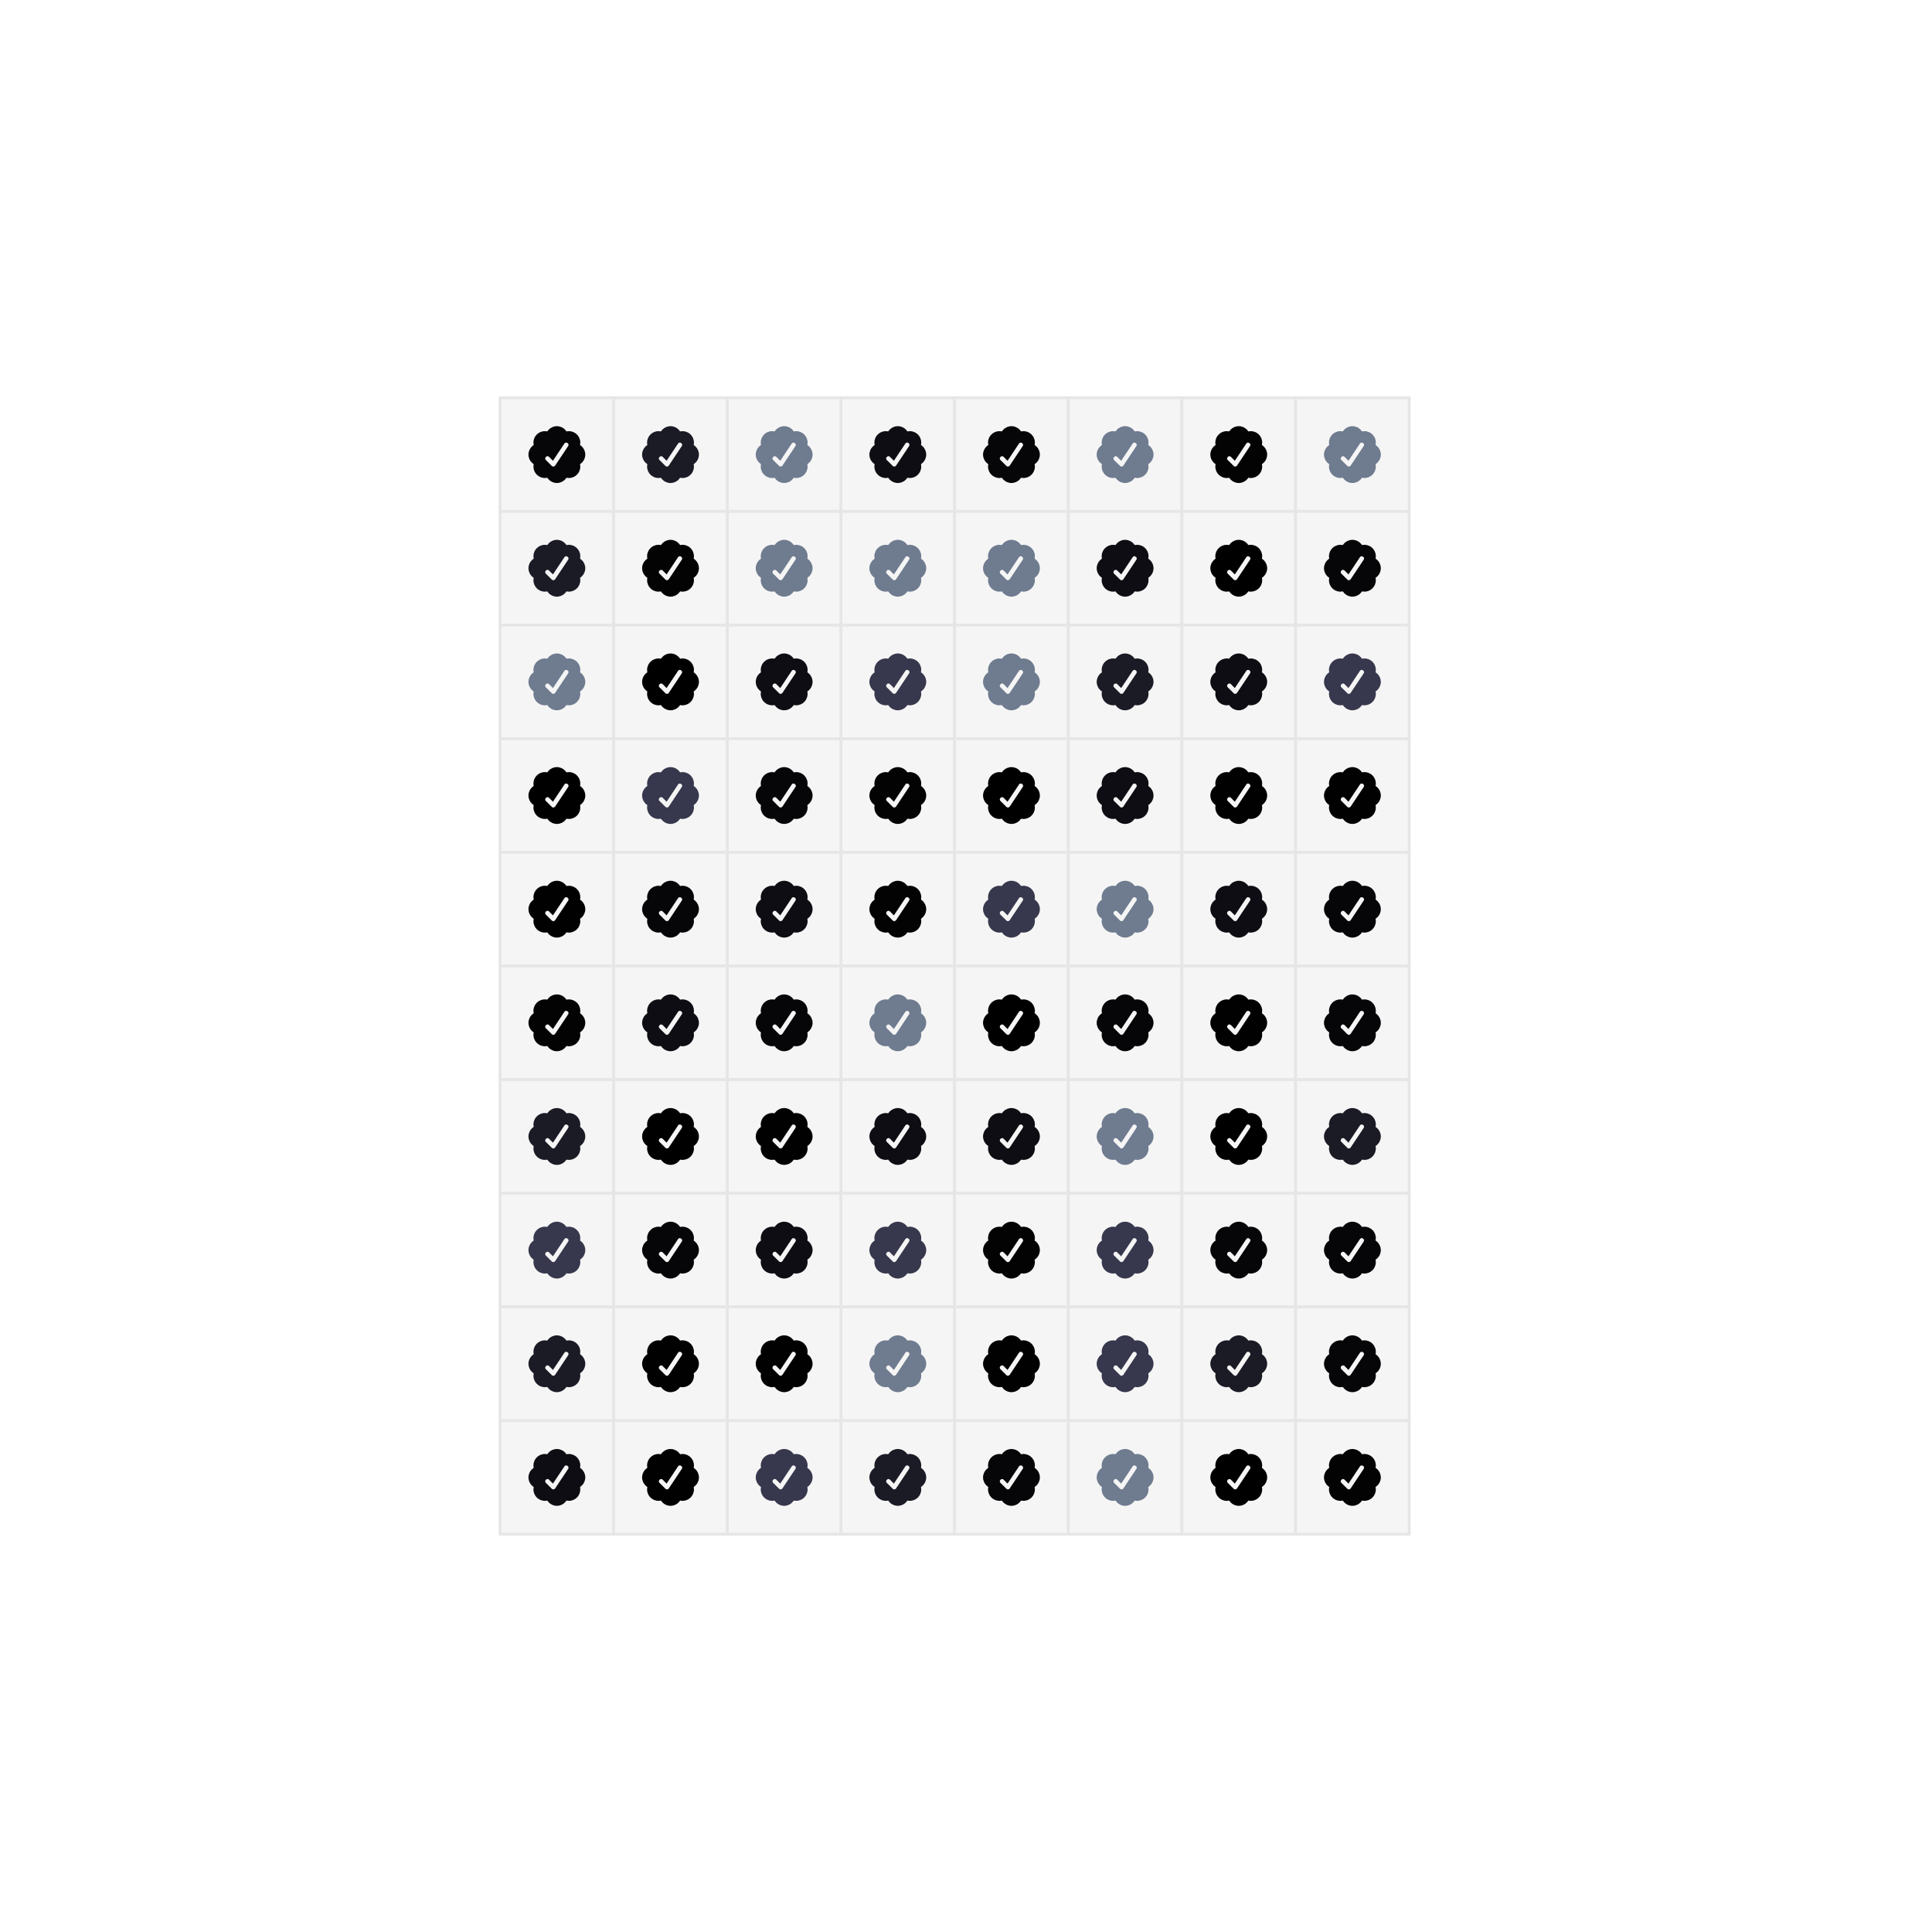 <svg xmlns="http://www.w3.org/2000/svg" width="680" height="680" fill="none" viewBox="0 0 680 680"><path xmlns="http://www.w3.org/2000/svg" fill="#fff" d="M680 0H0v680h680V0Z"/><g transform="translate(196 160)"><path fill="#F5F5F5" stroke="#E6E6E6" d="M-20-20h40v40h-40z"/><circle r="4" fill="#060609"/><circle cx="6" r="4" fill="#060609"/><circle cx="-6" r="4" fill="#060609"/><circle cy="-6" r="4" fill="#060609"/><circle cy="6" r="4" fill="#060609"/><circle cx="4.243" cy="4.243" r="4" fill="#060609"/><circle cx="4.243" cy="-4.243" r="4" fill="#060609"/><circle cx="-4.243" cy="4.243" r="4" fill="#060609"/><circle cx="-4.243" cy="-4.243" r="4" fill="#060609"/><path fill="#F5F5F5" d="m-.6 3.856 4.56-6.844c.566-.846-.75-1.724-1.316-.878L-1.38 2.177-2.75.809c-.718-.722-1.837.396-1.117 1.116l2.17 2.15a.784.784 0 0 0 .879-.001.767.767 0 0 0 .218-.218Z"/></g><g transform="translate(236 160)"><path fill="#F5F5F5" stroke="#E6E6E6" d="M-20-20h40v40h-40z"/><circle r="4" fill="#1B1B26"/><circle cx="6" r="4" fill="#1B1B26"/><circle cx="-6" r="4" fill="#1B1B26"/><circle cy="-6" r="4" fill="#1B1B26"/><circle cy="6" r="4" fill="#1B1B26"/><circle cx="4.243" cy="4.243" r="4" fill="#1B1B26"/><circle cx="4.243" cy="-4.243" r="4" fill="#1B1B26"/><circle cx="-4.243" cy="4.243" r="4" fill="#1B1B26"/><circle cx="-4.243" cy="-4.243" r="4" fill="#1B1B26"/><path fill="#F5F5F5" d="m-.6 3.856 4.56-6.844c.566-.846-.75-1.724-1.316-.878L-1.38 2.177-2.75.809c-.718-.722-1.837.396-1.117 1.116l2.17 2.15a.784.784 0 0 0 .879-.001.767.767 0 0 0 .218-.218Z"/></g><g transform="translate(276 160)"><path fill="#F5F5F5" stroke="#E6E6E6" d="M-20-20h40v40h-40z"/><circle r="4" fill="#6F7B8F"/><circle cx="6" r="4" fill="#6F7B8F"/><circle cx="-6" r="4" fill="#6F7B8F"/><circle cy="-6" r="4" fill="#6F7B8F"/><circle cy="6" r="4" fill="#6F7B8F"/><circle cx="4.243" cy="4.243" r="4" fill="#6F7B8F"/><circle cx="4.243" cy="-4.243" r="4" fill="#6F7B8F"/><circle cx="-4.243" cy="4.243" r="4" fill="#6F7B8F"/><circle cx="-4.243" cy="-4.243" r="4" fill="#6F7B8F"/><path fill="#F5F5F5" d="m-.6 3.856 4.56-6.844c.566-.846-.75-1.724-1.316-.878L-1.38 2.177-2.75.809c-.718-.722-1.837.396-1.117 1.116l2.17 2.15a.784.784 0 0 0 .879-.001.767.767 0 0 0 .218-.218Z"/></g><g transform="translate(316 160)"><path fill="#F5F5F5" stroke="#E6E6E6" d="M-20-20h40v40h-40z"/><circle r="4" fill="#0D0D13"/><circle cx="6" r="4" fill="#0D0D13"/><circle cx="-6" r="4" fill="#0D0D13"/><circle cy="-6" r="4" fill="#0D0D13"/><circle cy="6" r="4" fill="#0D0D13"/><circle cx="4.243" cy="4.243" r="4" fill="#0D0D13"/><circle cx="4.243" cy="-4.243" r="4" fill="#0D0D13"/><circle cx="-4.243" cy="4.243" r="4" fill="#0D0D13"/><circle cx="-4.243" cy="-4.243" r="4" fill="#0D0D13"/><path fill="#F5F5F5" d="m-.6 3.856 4.56-6.844c.566-.846-.75-1.724-1.316-.878L-1.38 2.177-2.75.809c-.718-.722-1.837.396-1.117 1.116l2.17 2.15a.784.784 0 0 0 .879-.001.767.767 0 0 0 .218-.218Z"/></g><g transform="translate(356 160)"><path fill="#F5F5F5" stroke="#E6E6E6" d="M-20-20h40v40h-40z"/><circle r="4" fill="#060609"/><circle cx="6" r="4" fill="#060609"/><circle cx="-6" r="4" fill="#060609"/><circle cy="-6" r="4" fill="#060609"/><circle cy="6" r="4" fill="#060609"/><circle cx="4.243" cy="4.243" r="4" fill="#060609"/><circle cx="4.243" cy="-4.243" r="4" fill="#060609"/><circle cx="-4.243" cy="4.243" r="4" fill="#060609"/><circle cx="-4.243" cy="-4.243" r="4" fill="#060609"/><path fill="#F5F5F5" d="m-.6 3.856 4.56-6.844c.566-.846-.75-1.724-1.316-.878L-1.38 2.177-2.75.809c-.718-.722-1.837.396-1.117 1.116l2.17 2.15a.784.784 0 0 0 .879-.001.767.767 0 0 0 .218-.218Z"/></g><g transform="translate(396 160)"><path fill="#F5F5F5" stroke="#E6E6E6" d="M-20-20h40v40h-40z"/><circle r="4" fill="#6F7B8F"/><circle cx="6" r="4" fill="#6F7B8F"/><circle cx="-6" r="4" fill="#6F7B8F"/><circle cy="-6" r="4" fill="#6F7B8F"/><circle cy="6" r="4" fill="#6F7B8F"/><circle cx="4.243" cy="4.243" r="4" fill="#6F7B8F"/><circle cx="4.243" cy="-4.243" r="4" fill="#6F7B8F"/><circle cx="-4.243" cy="4.243" r="4" fill="#6F7B8F"/><circle cx="-4.243" cy="-4.243" r="4" fill="#6F7B8F"/><path fill="#F5F5F5" d="m-.6 3.856 4.56-6.844c.566-.846-.75-1.724-1.316-.878L-1.38 2.177-2.75.809c-.718-.722-1.837.396-1.117 1.116l2.17 2.15a.784.784 0 0 0 .879-.001.767.767 0 0 0 .218-.218Z"/></g><g transform="translate(436 160)"><path fill="#F5F5F5" stroke="#E6E6E6" d="M-20-20h40v40h-40z"/><circle r="4" fill="#030304"/><circle cx="6" r="4" fill="#030304"/><circle cx="-6" r="4" fill="#030304"/><circle cy="-6" r="4" fill="#030304"/><circle cy="6" r="4" fill="#030304"/><circle cx="4.243" cy="4.243" r="4" fill="#030304"/><circle cx="4.243" cy="-4.243" r="4" fill="#030304"/><circle cx="-4.243" cy="4.243" r="4" fill="#030304"/><circle cx="-4.243" cy="-4.243" r="4" fill="#030304"/><path fill="#F5F5F5" d="m-.6 3.856 4.56-6.844c.566-.846-.75-1.724-1.316-.878L-1.38 2.177-2.75.809c-.718-.722-1.837.396-1.117 1.116l2.17 2.15a.784.784 0 0 0 .879-.001.767.767 0 0 0 .218-.218Z"/></g><g transform="translate(476 160)"><path fill="#F5F5F5" stroke="#E6E6E6" d="M-20-20h40v40h-40z"/><circle r="4" fill="#6F7B8F"/><circle cx="6" r="4" fill="#6F7B8F"/><circle cx="-6" r="4" fill="#6F7B8F"/><circle cy="-6" r="4" fill="#6F7B8F"/><circle cy="6" r="4" fill="#6F7B8F"/><circle cx="4.243" cy="4.243" r="4" fill="#6F7B8F"/><circle cx="4.243" cy="-4.243" r="4" fill="#6F7B8F"/><circle cx="-4.243" cy="4.243" r="4" fill="#6F7B8F"/><circle cx="-4.243" cy="-4.243" r="4" fill="#6F7B8F"/><path fill="#F5F5F5" d="m-.6 3.856 4.56-6.844c.566-.846-.75-1.724-1.316-.878L-1.38 2.177-2.75.809c-.718-.722-1.837.396-1.117 1.116l2.17 2.15a.784.784 0 0 0 .879-.001.767.767 0 0 0 .218-.218Z"/></g><g transform="translate(196 200)"><path fill="#F5F5F5" stroke="#E6E6E6" d="M-20-20h40v40h-40z"/><circle r="4" fill="#1B1B26"/><circle cx="6" r="4" fill="#1B1B26"/><circle cx="-6" r="4" fill="#1B1B26"/><circle cy="-6" r="4" fill="#1B1B26"/><circle cy="6" r="4" fill="#1B1B26"/><circle cx="4.243" cy="4.243" r="4" fill="#1B1B26"/><circle cx="4.243" cy="-4.243" r="4" fill="#1B1B26"/><circle cx="-4.243" cy="4.243" r="4" fill="#1B1B26"/><circle cx="-4.243" cy="-4.243" r="4" fill="#1B1B26"/><path fill="#F5F5F5" d="m-.6 3.856 4.56-6.844c.566-.846-.75-1.724-1.316-.878L-1.38 2.177-2.75.809c-.718-.722-1.837.396-1.117 1.116l2.17 2.15a.784.784 0 0 0 .879-.001.767.767 0 0 0 .218-.218Z"/></g><g transform="translate(236 200)"><path fill="#F5F5F5" stroke="#E6E6E6" d="M-20-20h40v40h-40z"/><circle r="4" fill="#030304"/><circle cx="6" r="4" fill="#030304"/><circle cx="-6" r="4" fill="#030304"/><circle cy="-6" r="4" fill="#030304"/><circle cy="6" r="4" fill="#030304"/><circle cx="4.243" cy="4.243" r="4" fill="#030304"/><circle cx="4.243" cy="-4.243" r="4" fill="#030304"/><circle cx="-4.243" cy="4.243" r="4" fill="#030304"/><circle cx="-4.243" cy="-4.243" r="4" fill="#030304"/><path fill="#F5F5F5" d="m-.6 3.856 4.56-6.844c.566-.846-.75-1.724-1.316-.878L-1.38 2.177-2.75.809c-.718-.722-1.837.396-1.117 1.116l2.17 2.15a.784.784 0 0 0 .879-.001.767.767 0 0 0 .218-.218Z"/></g><g transform="translate(276 200)"><path fill="#F5F5F5" stroke="#E6E6E6" d="M-20-20h40v40h-40z"/><circle r="4" fill="#6F7B8F"/><circle cx="6" r="4" fill="#6F7B8F"/><circle cx="-6" r="4" fill="#6F7B8F"/><circle cy="-6" r="4" fill="#6F7B8F"/><circle cy="6" r="4" fill="#6F7B8F"/><circle cx="4.243" cy="4.243" r="4" fill="#6F7B8F"/><circle cx="4.243" cy="-4.243" r="4" fill="#6F7B8F"/><circle cx="-4.243" cy="4.243" r="4" fill="#6F7B8F"/><circle cx="-4.243" cy="-4.243" r="4" fill="#6F7B8F"/><path fill="#F5F5F5" d="m-.6 3.856 4.56-6.844c.566-.846-.75-1.724-1.316-.878L-1.38 2.177-2.75.809c-.718-.722-1.837.396-1.117 1.116l2.17 2.15a.784.784 0 0 0 .879-.001.767.767 0 0 0 .218-.218Z"/></g><g transform="translate(316 200)"><path fill="#F5F5F5" stroke="#E6E6E6" d="M-20-20h40v40h-40z"/><circle r="4" fill="#6F7B8F"/><circle cx="6" r="4" fill="#6F7B8F"/><circle cx="-6" r="4" fill="#6F7B8F"/><circle cy="-6" r="4" fill="#6F7B8F"/><circle cy="6" r="4" fill="#6F7B8F"/><circle cx="4.243" cy="4.243" r="4" fill="#6F7B8F"/><circle cx="4.243" cy="-4.243" r="4" fill="#6F7B8F"/><circle cx="-4.243" cy="4.243" r="4" fill="#6F7B8F"/><circle cx="-4.243" cy="-4.243" r="4" fill="#6F7B8F"/><path fill="#F5F5F5" d="m-.6 3.856 4.56-6.844c.566-.846-.75-1.724-1.316-.878L-1.38 2.177-2.75.809c-.718-.722-1.837.396-1.117 1.116l2.17 2.15a.784.784 0 0 0 .879-.001.767.767 0 0 0 .218-.218Z"/></g><g transform="translate(356 200)"><path fill="#F5F5F5" stroke="#E6E6E6" d="M-20-20h40v40h-40z"/><circle r="4" fill="#6F7B8F"/><circle cx="6" r="4" fill="#6F7B8F"/><circle cx="-6" r="4" fill="#6F7B8F"/><circle cy="-6" r="4" fill="#6F7B8F"/><circle cy="6" r="4" fill="#6F7B8F"/><circle cx="4.243" cy="4.243" r="4" fill="#6F7B8F"/><circle cx="4.243" cy="-4.243" r="4" fill="#6F7B8F"/><circle cx="-4.243" cy="4.243" r="4" fill="#6F7B8F"/><circle cx="-4.243" cy="-4.243" r="4" fill="#6F7B8F"/><path fill="#F5F5F5" d="m-.6 3.856 4.56-6.844c.566-.846-.75-1.724-1.316-.878L-1.38 2.177-2.75.809c-.718-.722-1.837.396-1.117 1.116l2.17 2.15a.784.784 0 0 0 .879-.001.767.767 0 0 0 .218-.218Z"/></g><g transform="translate(396 200)"><path fill="#F5F5F5" stroke="#E6E6E6" d="M-20-20h40v40h-40z"/><circle r="4" fill="#0D0D13"/><circle cx="6" r="4" fill="#0D0D13"/><circle cx="-6" r="4" fill="#0D0D13"/><circle cy="-6" r="4" fill="#0D0D13"/><circle cy="6" r="4" fill="#0D0D13"/><circle cx="4.243" cy="4.243" r="4" fill="#0D0D13"/><circle cx="4.243" cy="-4.243" r="4" fill="#0D0D13"/><circle cx="-4.243" cy="4.243" r="4" fill="#0D0D13"/><circle cx="-4.243" cy="-4.243" r="4" fill="#0D0D13"/><path fill="#F5F5F5" d="m-.6 3.856 4.56-6.844c.566-.846-.75-1.724-1.316-.878L-1.38 2.177-2.75.809c-.718-.722-1.837.396-1.117 1.116l2.17 2.15a.784.784 0 0 0 .879-.001.767.767 0 0 0 .218-.218Z"/></g><g transform="translate(436 200)"><path fill="#F5F5F5" stroke="#E6E6E6" d="M-20-20h40v40h-40z"/><circle r="4" fill="#000001"/><circle cx="6" r="4" fill="#000001"/><circle cx="-6" r="4" fill="#000001"/><circle cy="-6" r="4" fill="#000001"/><circle cy="6" r="4" fill="#000001"/><circle cx="4.243" cy="4.243" r="4" fill="#000001"/><circle cx="4.243" cy="-4.243" r="4" fill="#000001"/><circle cx="-4.243" cy="4.243" r="4" fill="#000001"/><circle cx="-4.243" cy="-4.243" r="4" fill="#000001"/><path fill="#F5F5F5" d="m-.6 3.856 4.56-6.844c.566-.846-.75-1.724-1.316-.878L-1.38 2.177-2.75.809c-.718-.722-1.837.396-1.117 1.116l2.17 2.15a.784.784 0 0 0 .879-.001.767.767 0 0 0 .218-.218Z"/></g><g transform="translate(476 200)"><path fill="#F5F5F5" stroke="#E6E6E6" d="M-20-20h40v40h-40z"/><circle r="4" fill="#060609"/><circle cx="6" r="4" fill="#060609"/><circle cx="-6" r="4" fill="#060609"/><circle cy="-6" r="4" fill="#060609"/><circle cy="6" r="4" fill="#060609"/><circle cx="4.243" cy="4.243" r="4" fill="#060609"/><circle cx="4.243" cy="-4.243" r="4" fill="#060609"/><circle cx="-4.243" cy="4.243" r="4" fill="#060609"/><circle cx="-4.243" cy="-4.243" r="4" fill="#060609"/><path fill="#F5F5F5" d="m-.6 3.856 4.56-6.844c.566-.846-.75-1.724-1.316-.878L-1.38 2.177-2.75.809c-.718-.722-1.837.396-1.117 1.116l2.17 2.15a.784.784 0 0 0 .879-.001.767.767 0 0 0 .218-.218Z"/></g><g transform="translate(196 240)"><path fill="#F5F5F5" stroke="#E6E6E6" d="M-20-20h40v40h-40z"/><circle r="4" fill="#6F7B8F"/><circle cx="6" r="4" fill="#6F7B8F"/><circle cx="-6" r="4" fill="#6F7B8F"/><circle cy="-6" r="4" fill="#6F7B8F"/><circle cy="6" r="4" fill="#6F7B8F"/><circle cx="4.243" cy="4.243" r="4" fill="#6F7B8F"/><circle cx="4.243" cy="-4.243" r="4" fill="#6F7B8F"/><circle cx="-4.243" cy="4.243" r="4" fill="#6F7B8F"/><circle cx="-4.243" cy="-4.243" r="4" fill="#6F7B8F"/><path fill="#F5F5F5" d="m-.6 3.856 4.56-6.844c.566-.846-.75-1.724-1.316-.878L-1.38 2.177-2.75.809c-.718-.722-1.837.396-1.117 1.116l2.17 2.15a.784.784 0 0 0 .879-.001.767.767 0 0 0 .218-.218Z"/></g><g transform="translate(236 240)"><path fill="#F5F5F5" stroke="#E6E6E6" d="M-20-20h40v40h-40z"/><circle r="4" fill="#000001"/><circle cx="6" r="4" fill="#000001"/><circle cx="-6" r="4" fill="#000001"/><circle cy="-6" r="4" fill="#000001"/><circle cy="6" r="4" fill="#000001"/><circle cx="4.243" cy="4.243" r="4" fill="#000001"/><circle cx="4.243" cy="-4.243" r="4" fill="#000001"/><circle cx="-4.243" cy="4.243" r="4" fill="#000001"/><circle cx="-4.243" cy="-4.243" r="4" fill="#000001"/><path fill="#F5F5F5" d="m-.6 3.856 4.56-6.844c.566-.846-.75-1.724-1.316-.878L-1.38 2.177-2.75.809c-.718-.722-1.837.396-1.117 1.116l2.17 2.15a.784.784 0 0 0 .879-.001.767.767 0 0 0 .218-.218Z"/></g><g transform="translate(276 240)"><path fill="#F5F5F5" stroke="#E6E6E6" d="M-20-20h40v40h-40z"/><circle r="4" fill="#0D0D13"/><circle cx="6" r="4" fill="#0D0D13"/><circle cx="-6" r="4" fill="#0D0D13"/><circle cy="-6" r="4" fill="#0D0D13"/><circle cy="6" r="4" fill="#0D0D13"/><circle cx="4.243" cy="4.243" r="4" fill="#0D0D13"/><circle cx="4.243" cy="-4.243" r="4" fill="#0D0D13"/><circle cx="-4.243" cy="4.243" r="4" fill="#0D0D13"/><circle cx="-4.243" cy="-4.243" r="4" fill="#0D0D13"/><path fill="#F5F5F5" d="m-.6 3.856 4.56-6.844c.566-.846-.75-1.724-1.316-.878L-1.38 2.177-2.75.809c-.718-.722-1.837.396-1.117 1.116l2.17 2.15a.784.784 0 0 0 .879-.001.767.767 0 0 0 .218-.218Z"/></g><g transform="translate(316 240)"><path fill="#F5F5F5" stroke="#E6E6E6" d="M-20-20h40v40h-40z"/><circle r="4" fill="#37374D"/><circle cx="6" r="4" fill="#37374D"/><circle cx="-6" r="4" fill="#37374D"/><circle cy="-6" r="4" fill="#37374D"/><circle cy="6" r="4" fill="#37374D"/><circle cx="4.243" cy="4.243" r="4" fill="#37374D"/><circle cx="4.243" cy="-4.243" r="4" fill="#37374D"/><circle cx="-4.243" cy="4.243" r="4" fill="#37374D"/><circle cx="-4.243" cy="-4.243" r="4" fill="#37374D"/><path fill="#F5F5F5" d="m-.6 3.856 4.56-6.844c.566-.846-.75-1.724-1.316-.878L-1.38 2.177-2.75.809c-.718-.722-1.837.396-1.117 1.116l2.17 2.15a.784.784 0 0 0 .879-.001.767.767 0 0 0 .218-.218Z"/></g><g transform="translate(356 240)"><path fill="#F5F5F5" stroke="#E6E6E6" d="M-20-20h40v40h-40z"/><circle r="4" fill="#6F7B8F"/><circle cx="6" r="4" fill="#6F7B8F"/><circle cx="-6" r="4" fill="#6F7B8F"/><circle cy="-6" r="4" fill="#6F7B8F"/><circle cy="6" r="4" fill="#6F7B8F"/><circle cx="4.243" cy="4.243" r="4" fill="#6F7B8F"/><circle cx="4.243" cy="-4.243" r="4" fill="#6F7B8F"/><circle cx="-4.243" cy="4.243" r="4" fill="#6F7B8F"/><circle cx="-4.243" cy="-4.243" r="4" fill="#6F7B8F"/><path fill="#F5F5F5" d="m-.6 3.856 4.56-6.844c.566-.846-.75-1.724-1.316-.878L-1.38 2.177-2.75.809c-.718-.722-1.837.396-1.117 1.116l2.17 2.15a.784.784 0 0 0 .879-.001.767.767 0 0 0 .218-.218Z"/></g><g transform="translate(396 240)"><path fill="#F5F5F5" stroke="#E6E6E6" d="M-20-20h40v40h-40z"/><circle r="4" fill="#1B1B26"/><circle cx="6" r="4" fill="#1B1B26"/><circle cx="-6" r="4" fill="#1B1B26"/><circle cy="-6" r="4" fill="#1B1B26"/><circle cy="6" r="4" fill="#1B1B26"/><circle cx="4.243" cy="4.243" r="4" fill="#1B1B26"/><circle cx="4.243" cy="-4.243" r="4" fill="#1B1B26"/><circle cx="-4.243" cy="4.243" r="4" fill="#1B1B26"/><circle cx="-4.243" cy="-4.243" r="4" fill="#1B1B26"/><path fill="#F5F5F5" d="m-.6 3.856 4.56-6.844c.566-.846-.75-1.724-1.316-.878L-1.38 2.177-2.75.809c-.718-.722-1.837.396-1.117 1.116l2.17 2.15a.784.784 0 0 0 .879-.001.767.767 0 0 0 .218-.218Z"/></g><g transform="translate(436 240)"><path fill="#F5F5F5" stroke="#E6E6E6" d="M-20-20h40v40h-40z"/><circle r="4" fill="#0D0D13"/><circle cx="6" r="4" fill="#0D0D13"/><circle cx="-6" r="4" fill="#0D0D13"/><circle cy="-6" r="4" fill="#0D0D13"/><circle cy="6" r="4" fill="#0D0D13"/><circle cx="4.243" cy="4.243" r="4" fill="#0D0D13"/><circle cx="4.243" cy="-4.243" r="4" fill="#0D0D13"/><circle cx="-4.243" cy="4.243" r="4" fill="#0D0D13"/><circle cx="-4.243" cy="-4.243" r="4" fill="#0D0D13"/><path fill="#F5F5F5" d="m-.6 3.856 4.56-6.844c.566-.846-.75-1.724-1.316-.878L-1.38 2.177-2.75.809c-.718-.722-1.837.396-1.117 1.116l2.17 2.15a.784.784 0 0 0 .879-.001.767.767 0 0 0 .218-.218Z"/></g><g transform="translate(476 240)"><path fill="#F5F5F5" stroke="#E6E6E6" d="M-20-20h40v40h-40z"/><circle r="4" fill="#37374D"/><circle cx="6" r="4" fill="#37374D"/><circle cx="-6" r="4" fill="#37374D"/><circle cy="-6" r="4" fill="#37374D"/><circle cy="6" r="4" fill="#37374D"/><circle cx="4.243" cy="4.243" r="4" fill="#37374D"/><circle cx="4.243" cy="-4.243" r="4" fill="#37374D"/><circle cx="-4.243" cy="4.243" r="4" fill="#37374D"/><circle cx="-4.243" cy="-4.243" r="4" fill="#37374D"/><path fill="#F5F5F5" d="m-.6 3.856 4.56-6.844c.566-.846-.75-1.724-1.316-.878L-1.38 2.177-2.75.809c-.718-.722-1.837.396-1.117 1.116l2.17 2.15a.784.784 0 0 0 .879-.001.767.767 0 0 0 .218-.218Z"/></g><g transform="translate(196 280)"><path fill="#F5F5F5" stroke="#E6E6E6" d="M-20-20h40v40h-40z"/><circle r="4" fill="#000001"/><circle cx="6" r="4" fill="#000001"/><circle cx="-6" r="4" fill="#000001"/><circle cy="-6" r="4" fill="#000001"/><circle cy="6" r="4" fill="#000001"/><circle cx="4.243" cy="4.243" r="4" fill="#000001"/><circle cx="4.243" cy="-4.243" r="4" fill="#000001"/><circle cx="-4.243" cy="4.243" r="4" fill="#000001"/><circle cx="-4.243" cy="-4.243" r="4" fill="#000001"/><path fill="#F5F5F5" d="m-.6 3.856 4.56-6.844c.566-.846-.75-1.724-1.316-.878L-1.38 2.177-2.75.809c-.718-.722-1.837.396-1.117 1.116l2.17 2.15a.784.784 0 0 0 .879-.001.767.767 0 0 0 .218-.218Z"/></g><g transform="translate(236 280)"><path fill="#F5F5F5" stroke="#E6E6E6" d="M-20-20h40v40h-40z"/><circle r="4" fill="#37374D"/><circle cx="6" r="4" fill="#37374D"/><circle cx="-6" r="4" fill="#37374D"/><circle cy="-6" r="4" fill="#37374D"/><circle cy="6" r="4" fill="#37374D"/><circle cx="4.243" cy="4.243" r="4" fill="#37374D"/><circle cx="4.243" cy="-4.243" r="4" fill="#37374D"/><circle cx="-4.243" cy="4.243" r="4" fill="#37374D"/><circle cx="-4.243" cy="-4.243" r="4" fill="#37374D"/><path fill="#F5F5F5" d="m-.6 3.856 4.56-6.844c.566-.846-.75-1.724-1.316-.878L-1.38 2.177-2.75.809c-.718-.722-1.837.396-1.117 1.116l2.17 2.15a.784.784 0 0 0 .879-.001.767.767 0 0 0 .218-.218Z"/></g><g transform="translate(276 280)"><path fill="#F5F5F5" stroke="#E6E6E6" d="M-20-20h40v40h-40z"/><circle r="4" fill="#060609"/><circle cx="6" r="4" fill="#060609"/><circle cx="-6" r="4" fill="#060609"/><circle cy="-6" r="4" fill="#060609"/><circle cy="6" r="4" fill="#060609"/><circle cx="4.243" cy="4.243" r="4" fill="#060609"/><circle cx="4.243" cy="-4.243" r="4" fill="#060609"/><circle cx="-4.243" cy="4.243" r="4" fill="#060609"/><circle cx="-4.243" cy="-4.243" r="4" fill="#060609"/><path fill="#F5F5F5" d="m-.6 3.856 4.56-6.844c.566-.846-.75-1.724-1.316-.878L-1.38 2.177-2.75.809c-.718-.722-1.837.396-1.117 1.116l2.17 2.15a.784.784 0 0 0 .879-.001.767.767 0 0 0 .218-.218Z"/></g><g transform="translate(316 280)"><path fill="#F5F5F5" stroke="#E6E6E6" d="M-20-20h40v40h-40z"/><circle r="4" fill="#030304"/><circle cx="6" r="4" fill="#030304"/><circle cx="-6" r="4" fill="#030304"/><circle cy="-6" r="4" fill="#030304"/><circle cy="6" r="4" fill="#030304"/><circle cx="4.243" cy="4.243" r="4" fill="#030304"/><circle cx="4.243" cy="-4.243" r="4" fill="#030304"/><circle cx="-4.243" cy="4.243" r="4" fill="#030304"/><circle cx="-4.243" cy="-4.243" r="4" fill="#030304"/><path fill="#F5F5F5" d="m-.6 3.856 4.56-6.844c.566-.846-.75-1.724-1.316-.878L-1.38 2.177-2.75.809c-.718-.722-1.837.396-1.117 1.116l2.17 2.15a.784.784 0 0 0 .879-.001.767.767 0 0 0 .218-.218Z"/></g><g transform="translate(356 280)"><path fill="#F5F5F5" stroke="#E6E6E6" d="M-20-20h40v40h-40z"/><circle r="4" fill="#000001"/><circle cx="6" r="4" fill="#000001"/><circle cx="-6" r="4" fill="#000001"/><circle cy="-6" r="4" fill="#000001"/><circle cy="6" r="4" fill="#000001"/><circle cx="4.243" cy="4.243" r="4" fill="#000001"/><circle cx="4.243" cy="-4.243" r="4" fill="#000001"/><circle cx="-4.243" cy="4.243" r="4" fill="#000001"/><circle cx="-4.243" cy="-4.243" r="4" fill="#000001"/><path fill="#F5F5F5" d="m-.6 3.856 4.56-6.844c.566-.846-.75-1.724-1.316-.878L-1.38 2.177-2.75.809c-.718-.722-1.837.396-1.117 1.116l2.17 2.15a.784.784 0 0 0 .879-.001.767.767 0 0 0 .218-.218Z"/></g><g transform="translate(396 280)"><path fill="#F5F5F5" stroke="#E6E6E6" d="M-20-20h40v40h-40z"/><circle r="4" fill="#0D0D13"/><circle cx="6" r="4" fill="#0D0D13"/><circle cx="-6" r="4" fill="#0D0D13"/><circle cy="-6" r="4" fill="#0D0D13"/><circle cy="6" r="4" fill="#0D0D13"/><circle cx="4.243" cy="4.243" r="4" fill="#0D0D13"/><circle cx="4.243" cy="-4.243" r="4" fill="#0D0D13"/><circle cx="-4.243" cy="4.243" r="4" fill="#0D0D13"/><circle cx="-4.243" cy="-4.243" r="4" fill="#0D0D13"/><path fill="#F5F5F5" d="m-.6 3.856 4.56-6.844c.566-.846-.75-1.724-1.316-.878L-1.38 2.177-2.75.809c-.718-.722-1.837.396-1.117 1.116l2.17 2.15a.784.784 0 0 0 .879-.001.767.767 0 0 0 .218-.218Z"/></g><g transform="translate(436 280)"><path fill="#F5F5F5" stroke="#E6E6E6" d="M-20-20h40v40h-40z"/><circle r="4" fill="#010102"/><circle cx="6" r="4" fill="#010102"/><circle cx="-6" r="4" fill="#010102"/><circle cy="-6" r="4" fill="#010102"/><circle cy="6" r="4" fill="#010102"/><circle cx="4.243" cy="4.243" r="4" fill="#010102"/><circle cx="4.243" cy="-4.243" r="4" fill="#010102"/><circle cx="-4.243" cy="4.243" r="4" fill="#010102"/><circle cx="-4.243" cy="-4.243" r="4" fill="#010102"/><path fill="#F5F5F5" d="m-.6 3.856 4.56-6.844c.566-.846-.75-1.724-1.316-.878L-1.38 2.177-2.75.809c-.718-.722-1.837.396-1.117 1.116l2.17 2.15a.784.784 0 0 0 .879-.001.767.767 0 0 0 .218-.218Z"/></g><g transform="translate(476 280)"><path fill="#F5F5F5" stroke="#E6E6E6" d="M-20-20h40v40h-40z"/><circle r="4" fill="#010102"/><circle cx="6" r="4" fill="#010102"/><circle cx="-6" r="4" fill="#010102"/><circle cy="-6" r="4" fill="#010102"/><circle cy="6" r="4" fill="#010102"/><circle cx="4.243" cy="4.243" r="4" fill="#010102"/><circle cx="4.243" cy="-4.243" r="4" fill="#010102"/><circle cx="-4.243" cy="4.243" r="4" fill="#010102"/><circle cx="-4.243" cy="-4.243" r="4" fill="#010102"/><path fill="#F5F5F5" d="m-.6 3.856 4.56-6.844c.566-.846-.75-1.724-1.316-.878L-1.38 2.177-2.75.809c-.718-.722-1.837.396-1.117 1.116l2.17 2.15a.784.784 0 0 0 .879-.001.767.767 0 0 0 .218-.218Z"/></g><g transform="translate(196 320)"><path fill="#F5F5F5" stroke="#E6E6E6" d="M-20-20h40v40h-40z"/><circle r="4" fill="#010102"/><circle cx="6" r="4" fill="#010102"/><circle cx="-6" r="4" fill="#010102"/><circle cy="-6" r="4" fill="#010102"/><circle cy="6" r="4" fill="#010102"/><circle cx="4.243" cy="4.243" r="4" fill="#010102"/><circle cx="4.243" cy="-4.243" r="4" fill="#010102"/><circle cx="-4.243" cy="4.243" r="4" fill="#010102"/><circle cx="-4.243" cy="-4.243" r="4" fill="#010102"/><path fill="#F5F5F5" d="m-.6 3.856 4.56-6.844c.566-.846-.75-1.724-1.316-.878L-1.38 2.177-2.75.809c-.718-.722-1.837.396-1.117 1.116l2.17 2.15a.784.784 0 0 0 .879-.001.767.767 0 0 0 .218-.218Z"/></g><g transform="translate(236 320)"><path fill="#F5F5F5" stroke="#E6E6E6" d="M-20-20h40v40h-40z"/><circle r="4" fill="#060609"/><circle cx="6" r="4" fill="#060609"/><circle cx="-6" r="4" fill="#060609"/><circle cy="-6" r="4" fill="#060609"/><circle cy="6" r="4" fill="#060609"/><circle cx="4.243" cy="4.243" r="4" fill="#060609"/><circle cx="4.243" cy="-4.243" r="4" fill="#060609"/><circle cx="-4.243" cy="4.243" r="4" fill="#060609"/><circle cx="-4.243" cy="-4.243" r="4" fill="#060609"/><path fill="#F5F5F5" d="m-.6 3.856 4.56-6.844c.566-.846-.75-1.724-1.316-.878L-1.38 2.177-2.75.809c-.718-.722-1.837.396-1.117 1.116l2.17 2.15a.784.784 0 0 0 .879-.001.767.767 0 0 0 .218-.218Z"/></g><g transform="translate(276 320)"><path fill="#F5F5F5" stroke="#E6E6E6" d="M-20-20h40v40h-40z"/><circle r="4" fill="#0D0D13"/><circle cx="6" r="4" fill="#0D0D13"/><circle cx="-6" r="4" fill="#0D0D13"/><circle cy="-6" r="4" fill="#0D0D13"/><circle cy="6" r="4" fill="#0D0D13"/><circle cx="4.243" cy="4.243" r="4" fill="#0D0D13"/><circle cx="4.243" cy="-4.243" r="4" fill="#0D0D13"/><circle cx="-4.243" cy="4.243" r="4" fill="#0D0D13"/><circle cx="-4.243" cy="-4.243" r="4" fill="#0D0D13"/><path fill="#F5F5F5" d="m-.6 3.856 4.56-6.844c.566-.846-.75-1.724-1.316-.878L-1.38 2.177-2.75.809c-.718-.722-1.837.396-1.117 1.116l2.17 2.15a.784.784 0 0 0 .879-.001.767.767 0 0 0 .218-.218Z"/></g><g transform="translate(316 320)"><path fill="#F5F5F5" stroke="#E6E6E6" d="M-20-20h40v40h-40z"/><circle r="4" fill="#030304"/><circle cx="6" r="4" fill="#030304"/><circle cx="-6" r="4" fill="#030304"/><circle cy="-6" r="4" fill="#030304"/><circle cy="6" r="4" fill="#030304"/><circle cx="4.243" cy="4.243" r="4" fill="#030304"/><circle cx="4.243" cy="-4.243" r="4" fill="#030304"/><circle cx="-4.243" cy="4.243" r="4" fill="#030304"/><circle cx="-4.243" cy="-4.243" r="4" fill="#030304"/><path fill="#F5F5F5" d="m-.6 3.856 4.56-6.844c.566-.846-.75-1.724-1.316-.878L-1.38 2.177-2.75.809c-.718-.722-1.837.396-1.117 1.116l2.17 2.15a.784.784 0 0 0 .879-.001.767.767 0 0 0 .218-.218Z"/></g><g transform="translate(356 320)"><path fill="#F5F5F5" stroke="#E6E6E6" d="M-20-20h40v40h-40z"/><circle r="4" fill="#37374D"/><circle cx="6" r="4" fill="#37374D"/><circle cx="-6" r="4" fill="#37374D"/><circle cy="-6" r="4" fill="#37374D"/><circle cy="6" r="4" fill="#37374D"/><circle cx="4.243" cy="4.243" r="4" fill="#37374D"/><circle cx="4.243" cy="-4.243" r="4" fill="#37374D"/><circle cx="-4.243" cy="4.243" r="4" fill="#37374D"/><circle cx="-4.243" cy="-4.243" r="4" fill="#37374D"/><path fill="#F5F5F5" d="m-.6 3.856 4.56-6.844c.566-.846-.75-1.724-1.316-.878L-1.38 2.177-2.75.809c-.718-.722-1.837.396-1.117 1.116l2.17 2.15a.784.784 0 0 0 .879-.001.767.767 0 0 0 .218-.218Z"/></g><g transform="translate(396 320)"><path fill="#F5F5F5" stroke="#E6E6E6" d="M-20-20h40v40h-40z"/><circle r="4" fill="#6F7B8F"/><circle cx="6" r="4" fill="#6F7B8F"/><circle cx="-6" r="4" fill="#6F7B8F"/><circle cy="-6" r="4" fill="#6F7B8F"/><circle cy="6" r="4" fill="#6F7B8F"/><circle cx="4.243" cy="4.243" r="4" fill="#6F7B8F"/><circle cx="4.243" cy="-4.243" r="4" fill="#6F7B8F"/><circle cx="-4.243" cy="4.243" r="4" fill="#6F7B8F"/><circle cx="-4.243" cy="-4.243" r="4" fill="#6F7B8F"/><path fill="#F5F5F5" d="m-.6 3.856 4.56-6.844c.566-.846-.75-1.724-1.316-.878L-1.38 2.177-2.75.809c-.718-.722-1.837.396-1.117 1.116l2.17 2.15a.784.784 0 0 0 .879-.001.767.767 0 0 0 .218-.218Z"/></g><g transform="translate(436 320)"><path fill="#F5F5F5" stroke="#E6E6E6" d="M-20-20h40v40h-40z"/><circle r="4" fill="#0D0D13"/><circle cx="6" r="4" fill="#0D0D13"/><circle cx="-6" r="4" fill="#0D0D13"/><circle cy="-6" r="4" fill="#0D0D13"/><circle cy="6" r="4" fill="#0D0D13"/><circle cx="4.243" cy="4.243" r="4" fill="#0D0D13"/><circle cx="4.243" cy="-4.243" r="4" fill="#0D0D13"/><circle cx="-4.243" cy="4.243" r="4" fill="#0D0D13"/><circle cx="-4.243" cy="-4.243" r="4" fill="#0D0D13"/><path fill="#F5F5F5" d="m-.6 3.856 4.56-6.844c.566-.846-.75-1.724-1.316-.878L-1.38 2.177-2.75.809c-.718-.722-1.837.396-1.117 1.116l2.17 2.15a.784.784 0 0 0 .879-.001.767.767 0 0 0 .218-.218Z"/></g><g transform="translate(476 320)"><path fill="#F5F5F5" stroke="#E6E6E6" d="M-20-20h40v40h-40z"/><circle r="4" fill="#060609"/><circle cx="6" r="4" fill="#060609"/><circle cx="-6" r="4" fill="#060609"/><circle cy="-6" r="4" fill="#060609"/><circle cy="6" r="4" fill="#060609"/><circle cx="4.243" cy="4.243" r="4" fill="#060609"/><circle cx="4.243" cy="-4.243" r="4" fill="#060609"/><circle cx="-4.243" cy="4.243" r="4" fill="#060609"/><circle cx="-4.243" cy="-4.243" r="4" fill="#060609"/><path fill="#F5F5F5" d="m-.6 3.856 4.56-6.844c.566-.846-.75-1.724-1.316-.878L-1.38 2.177-2.75.809c-.718-.722-1.837.396-1.117 1.116l2.17 2.15a.784.784 0 0 0 .879-.001.767.767 0 0 0 .218-.218Z"/></g><g transform="translate(196 360)"><path fill="#F5F5F5" stroke="#E6E6E6" d="M-20-20h40v40h-40z"/><circle r="4" fill="#030304"/><circle cx="6" r="4" fill="#030304"/><circle cx="-6" r="4" fill="#030304"/><circle cy="-6" r="4" fill="#030304"/><circle cy="6" r="4" fill="#030304"/><circle cx="4.243" cy="4.243" r="4" fill="#030304"/><circle cx="4.243" cy="-4.243" r="4" fill="#030304"/><circle cx="-4.243" cy="4.243" r="4" fill="#030304"/><circle cx="-4.243" cy="-4.243" r="4" fill="#030304"/><path fill="#F5F5F5" d="m-.6 3.856 4.56-6.844c.566-.846-.75-1.724-1.316-.878L-1.38 2.177-2.75.809c-.718-.722-1.837.396-1.117 1.116l2.17 2.15a.784.784 0 0 0 .879-.001.767.767 0 0 0 .218-.218Z"/></g><g transform="translate(236 360)"><path fill="#F5F5F5" stroke="#E6E6E6" d="M-20-20h40v40h-40z"/><circle r="4" fill="#0D0D13"/><circle cx="6" r="4" fill="#0D0D13"/><circle cx="-6" r="4" fill="#0D0D13"/><circle cy="-6" r="4" fill="#0D0D13"/><circle cy="6" r="4" fill="#0D0D13"/><circle cx="4.243" cy="4.243" r="4" fill="#0D0D13"/><circle cx="4.243" cy="-4.243" r="4" fill="#0D0D13"/><circle cx="-4.243" cy="4.243" r="4" fill="#0D0D13"/><circle cx="-4.243" cy="-4.243" r="4" fill="#0D0D13"/><path fill="#F5F5F5" d="m-.6 3.856 4.56-6.844c.566-.846-.75-1.724-1.316-.878L-1.38 2.177-2.75.809c-.718-.722-1.837.396-1.117 1.116l2.17 2.15a.784.784 0 0 0 .879-.001.767.767 0 0 0 .218-.218Z"/></g><g transform="translate(276 360)"><path fill="#F5F5F5" stroke="#E6E6E6" d="M-20-20h40v40h-40z"/><circle r="4" fill="#060609"/><circle cx="6" r="4" fill="#060609"/><circle cx="-6" r="4" fill="#060609"/><circle cy="-6" r="4" fill="#060609"/><circle cy="6" r="4" fill="#060609"/><circle cx="4.243" cy="4.243" r="4" fill="#060609"/><circle cx="4.243" cy="-4.243" r="4" fill="#060609"/><circle cx="-4.243" cy="4.243" r="4" fill="#060609"/><circle cx="-4.243" cy="-4.243" r="4" fill="#060609"/><path fill="#F5F5F5" d="m-.6 3.856 4.56-6.844c.566-.846-.75-1.724-1.316-.878L-1.38 2.177-2.75.809c-.718-.722-1.837.396-1.117 1.116l2.17 2.15a.784.784 0 0 0 .879-.001.767.767 0 0 0 .218-.218Z"/></g><g transform="translate(316 360)"><path fill="#F5F5F5" stroke="#E6E6E6" d="M-20-20h40v40h-40z"/><circle r="4" fill="#6F7B8F"/><circle cx="6" r="4" fill="#6F7B8F"/><circle cx="-6" r="4" fill="#6F7B8F"/><circle cy="-6" r="4" fill="#6F7B8F"/><circle cy="6" r="4" fill="#6F7B8F"/><circle cx="4.243" cy="4.243" r="4" fill="#6F7B8F"/><circle cx="4.243" cy="-4.243" r="4" fill="#6F7B8F"/><circle cx="-4.243" cy="4.243" r="4" fill="#6F7B8F"/><circle cx="-4.243" cy="-4.243" r="4" fill="#6F7B8F"/><path fill="#F5F5F5" d="m-.6 3.856 4.56-6.844c.566-.846-.75-1.724-1.316-.878L-1.38 2.177-2.75.809c-.718-.722-1.837.396-1.117 1.116l2.17 2.15a.784.784 0 0 0 .879-.001.767.767 0 0 0 .218-.218Z"/></g><g transform="translate(356 360)"><path fill="#F5F5F5" stroke="#E6E6E6" d="M-20-20h40v40h-40z"/><circle r="4" fill="#000001"/><circle cx="6" r="4" fill="#000001"/><circle cx="-6" r="4" fill="#000001"/><circle cy="-6" r="4" fill="#000001"/><circle cy="6" r="4" fill="#000001"/><circle cx="4.243" cy="4.243" r="4" fill="#000001"/><circle cx="4.243" cy="-4.243" r="4" fill="#000001"/><circle cx="-4.243" cy="4.243" r="4" fill="#000001"/><circle cx="-4.243" cy="-4.243" r="4" fill="#000001"/><path fill="#F5F5F5" d="m-.6 3.856 4.56-6.844c.566-.846-.75-1.724-1.316-.878L-1.38 2.177-2.75.809c-.718-.722-1.837.396-1.117 1.116l2.17 2.15a.784.784 0 0 0 .879-.001.767.767 0 0 0 .218-.218Z"/></g><g transform="translate(396 360)"><path fill="#F5F5F5" stroke="#E6E6E6" d="M-20-20h40v40h-40z"/><circle r="4" fill="#060609"/><circle cx="6" r="4" fill="#060609"/><circle cx="-6" r="4" fill="#060609"/><circle cy="-6" r="4" fill="#060609"/><circle cy="6" r="4" fill="#060609"/><circle cx="4.243" cy="4.243" r="4" fill="#060609"/><circle cx="4.243" cy="-4.243" r="4" fill="#060609"/><circle cx="-4.243" cy="4.243" r="4" fill="#060609"/><circle cx="-4.243" cy="-4.243" r="4" fill="#060609"/><path fill="#F5F5F5" d="m-.6 3.856 4.56-6.844c.566-.846-.75-1.724-1.316-.878L-1.38 2.177-2.75.809c-.718-.722-1.837.396-1.117 1.116l2.17 2.15a.784.784 0 0 0 .879-.001.767.767 0 0 0 .218-.218Z"/></g><g transform="translate(436 360)"><path fill="#F5F5F5" stroke="#E6E6E6" d="M-20-20h40v40h-40z"/><circle r="4" fill="#010102"/><circle cx="6" r="4" fill="#010102"/><circle cx="-6" r="4" fill="#010102"/><circle cy="-6" r="4" fill="#010102"/><circle cy="6" r="4" fill="#010102"/><circle cx="4.243" cy="4.243" r="4" fill="#010102"/><circle cx="4.243" cy="-4.243" r="4" fill="#010102"/><circle cx="-4.243" cy="4.243" r="4" fill="#010102"/><circle cx="-4.243" cy="-4.243" r="4" fill="#010102"/><path fill="#F5F5F5" d="m-.6 3.856 4.56-6.844c.566-.846-.75-1.724-1.316-.878L-1.38 2.177-2.75.809c-.718-.722-1.837.396-1.117 1.116l2.17 2.15a.784.784 0 0 0 .879-.001.767.767 0 0 0 .218-.218Z"/></g><g transform="translate(476 360)"><path fill="#F5F5F5" stroke="#E6E6E6" d="M-20-20h40v40h-40z"/><circle r="4" fill="#060609"/><circle cx="6" r="4" fill="#060609"/><circle cx="-6" r="4" fill="#060609"/><circle cy="-6" r="4" fill="#060609"/><circle cy="6" r="4" fill="#060609"/><circle cx="4.243" cy="4.243" r="4" fill="#060609"/><circle cx="4.243" cy="-4.243" r="4" fill="#060609"/><circle cx="-4.243" cy="4.243" r="4" fill="#060609"/><circle cx="-4.243" cy="-4.243" r="4" fill="#060609"/><path fill="#F5F5F5" d="m-.6 3.856 4.56-6.844c.566-.846-.75-1.724-1.316-.878L-1.38 2.177-2.75.809c-.718-.722-1.837.396-1.117 1.116l2.17 2.15a.784.784 0 0 0 .879-.001.767.767 0 0 0 .218-.218Z"/></g><g transform="translate(196 400)"><path fill="#F5F5F5" stroke="#E6E6E6" d="M-20-20h40v40h-40z"/><circle r="4" fill="#1B1B26"/><circle cx="6" r="4" fill="#1B1B26"/><circle cx="-6" r="4" fill="#1B1B26"/><circle cy="-6" r="4" fill="#1B1B26"/><circle cy="6" r="4" fill="#1B1B26"/><circle cx="4.243" cy="4.243" r="4" fill="#1B1B26"/><circle cx="4.243" cy="-4.243" r="4" fill="#1B1B26"/><circle cx="-4.243" cy="4.243" r="4" fill="#1B1B26"/><circle cx="-4.243" cy="-4.243" r="4" fill="#1B1B26"/><path fill="#F5F5F5" d="m-.6 3.856 4.56-6.844c.566-.846-.75-1.724-1.316-.878L-1.38 2.177-2.75.809c-.718-.722-1.837.396-1.117 1.116l2.17 2.15a.784.784 0 0 0 .879-.001.767.767 0 0 0 .218-.218Z"/></g><g transform="translate(236 400)"><path fill="#F5F5F5" stroke="#E6E6E6" d="M-20-20h40v40h-40z"/><circle r="4" fill="#000001"/><circle cx="6" r="4" fill="#000001"/><circle cx="-6" r="4" fill="#000001"/><circle cy="-6" r="4" fill="#000001"/><circle cy="6" r="4" fill="#000001"/><circle cx="4.243" cy="4.243" r="4" fill="#000001"/><circle cx="4.243" cy="-4.243" r="4" fill="#000001"/><circle cx="-4.243" cy="4.243" r="4" fill="#000001"/><circle cx="-4.243" cy="-4.243" r="4" fill="#000001"/><path fill="#F5F5F5" d="m-.6 3.856 4.56-6.844c.566-.846-.75-1.724-1.316-.878L-1.38 2.177-2.75.809c-.718-.722-1.837.396-1.117 1.116l2.17 2.15a.784.784 0 0 0 .879-.001.767.767 0 0 0 .218-.218Z"/></g><g transform="translate(276 400)"><path fill="#F5F5F5" stroke="#E6E6E6" d="M-20-20h40v40h-40z"/><circle r="4" fill="#010102"/><circle cx="6" r="4" fill="#010102"/><circle cx="-6" r="4" fill="#010102"/><circle cy="-6" r="4" fill="#010102"/><circle cy="6" r="4" fill="#010102"/><circle cx="4.243" cy="4.243" r="4" fill="#010102"/><circle cx="4.243" cy="-4.243" r="4" fill="#010102"/><circle cx="-4.243" cy="4.243" r="4" fill="#010102"/><circle cx="-4.243" cy="-4.243" r="4" fill="#010102"/><path fill="#F5F5F5" d="m-.6 3.856 4.56-6.844c.566-.846-.75-1.724-1.316-.878L-1.38 2.177-2.75.809c-.718-.722-1.837.396-1.117 1.116l2.17 2.15a.784.784 0 0 0 .879-.001.767.767 0 0 0 .218-.218Z"/></g><g transform="translate(316 400)"><path fill="#F5F5F5" stroke="#E6E6E6" d="M-20-20h40v40h-40z"/><circle r="4" fill="#0D0D13"/><circle cx="6" r="4" fill="#0D0D13"/><circle cx="-6" r="4" fill="#0D0D13"/><circle cy="-6" r="4" fill="#0D0D13"/><circle cy="6" r="4" fill="#0D0D13"/><circle cx="4.243" cy="4.243" r="4" fill="#0D0D13"/><circle cx="4.243" cy="-4.243" r="4" fill="#0D0D13"/><circle cx="-4.243" cy="4.243" r="4" fill="#0D0D13"/><circle cx="-4.243" cy="-4.243" r="4" fill="#0D0D13"/><path fill="#F5F5F5" d="m-.6 3.856 4.56-6.844c.566-.846-.75-1.724-1.316-.878L-1.38 2.177-2.75.809c-.718-.722-1.837.396-1.117 1.116l2.17 2.15a.784.784 0 0 0 .879-.001.767.767 0 0 0 .218-.218Z"/></g><g transform="translate(356 400)"><path fill="#F5F5F5" stroke="#E6E6E6" d="M-20-20h40v40h-40z"/><circle r="4" fill="#0D0D13"/><circle cx="6" r="4" fill="#0D0D13"/><circle cx="-6" r="4" fill="#0D0D13"/><circle cy="-6" r="4" fill="#0D0D13"/><circle cy="6" r="4" fill="#0D0D13"/><circle cx="4.243" cy="4.243" r="4" fill="#0D0D13"/><circle cx="4.243" cy="-4.243" r="4" fill="#0D0D13"/><circle cx="-4.243" cy="4.243" r="4" fill="#0D0D13"/><circle cx="-4.243" cy="-4.243" r="4" fill="#0D0D13"/><path fill="#F5F5F5" d="m-.6 3.856 4.56-6.844c.566-.846-.75-1.724-1.316-.878L-1.38 2.177-2.75.809c-.718-.722-1.837.396-1.117 1.116l2.17 2.15a.784.784 0 0 0 .879-.001.767.767 0 0 0 .218-.218Z"/></g><g transform="translate(396 400)"><path fill="#F5F5F5" stroke="#E6E6E6" d="M-20-20h40v40h-40z"/><circle r="4" fill="#6F7B8F"/><circle cx="6" r="4" fill="#6F7B8F"/><circle cx="-6" r="4" fill="#6F7B8F"/><circle cy="-6" r="4" fill="#6F7B8F"/><circle cy="6" r="4" fill="#6F7B8F"/><circle cx="4.243" cy="4.243" r="4" fill="#6F7B8F"/><circle cx="4.243" cy="-4.243" r="4" fill="#6F7B8F"/><circle cx="-4.243" cy="4.243" r="4" fill="#6F7B8F"/><circle cx="-4.243" cy="-4.243" r="4" fill="#6F7B8F"/><path fill="#F5F5F5" d="m-.6 3.856 4.56-6.844c.566-.846-.75-1.724-1.316-.878L-1.38 2.177-2.75.809c-.718-.722-1.837.396-1.117 1.116l2.17 2.15a.784.784 0 0 0 .879-.001.767.767 0 0 0 .218-.218Z"/></g><g transform="translate(436 400)"><path fill="#F5F5F5" stroke="#E6E6E6" d="M-20-20h40v40h-40z"/><circle r="4" fill="#000001"/><circle cx="6" r="4" fill="#000001"/><circle cx="-6" r="4" fill="#000001"/><circle cy="-6" r="4" fill="#000001"/><circle cy="6" r="4" fill="#000001"/><circle cx="4.243" cy="4.243" r="4" fill="#000001"/><circle cx="4.243" cy="-4.243" r="4" fill="#000001"/><circle cx="-4.243" cy="4.243" r="4" fill="#000001"/><circle cx="-4.243" cy="-4.243" r="4" fill="#000001"/><path fill="#F5F5F5" d="m-.6 3.856 4.56-6.844c.566-.846-.75-1.724-1.316-.878L-1.38 2.177-2.75.809c-.718-.722-1.837.396-1.117 1.116l2.17 2.15a.784.784 0 0 0 .879-.001.767.767 0 0 0 .218-.218Z"/></g><g transform="translate(476 400)"><path fill="#F5F5F5" stroke="#E6E6E6" d="M-20-20h40v40h-40z"/><circle r="4" fill="#1B1B26"/><circle cx="6" r="4" fill="#1B1B26"/><circle cx="-6" r="4" fill="#1B1B26"/><circle cy="-6" r="4" fill="#1B1B26"/><circle cy="6" r="4" fill="#1B1B26"/><circle cx="4.243" cy="4.243" r="4" fill="#1B1B26"/><circle cx="4.243" cy="-4.243" r="4" fill="#1B1B26"/><circle cx="-4.243" cy="4.243" r="4" fill="#1B1B26"/><circle cx="-4.243" cy="-4.243" r="4" fill="#1B1B26"/><path fill="#F5F5F5" d="m-.6 3.856 4.56-6.844c.566-.846-.75-1.724-1.316-.878L-1.38 2.177-2.75.809c-.718-.722-1.837.396-1.117 1.116l2.17 2.15a.784.784 0 0 0 .879-.001.767.767 0 0 0 .218-.218Z"/></g><g transform="translate(196 440)"><path fill="#F5F5F5" stroke="#E6E6E6" d="M-20-20h40v40h-40z"/><circle r="4" fill="#37374D"/><circle cx="6" r="4" fill="#37374D"/><circle cx="-6" r="4" fill="#37374D"/><circle cy="-6" r="4" fill="#37374D"/><circle cy="6" r="4" fill="#37374D"/><circle cx="4.243" cy="4.243" r="4" fill="#37374D"/><circle cx="4.243" cy="-4.243" r="4" fill="#37374D"/><circle cx="-4.243" cy="4.243" r="4" fill="#37374D"/><circle cx="-4.243" cy="-4.243" r="4" fill="#37374D"/><path fill="#F5F5F5" d="m-.6 3.856 4.56-6.844c.566-.846-.75-1.724-1.316-.878L-1.38 2.177-2.75.809c-.718-.722-1.837.396-1.117 1.116l2.17 2.15a.784.784 0 0 0 .879-.001.767.767 0 0 0 .218-.218Z"/></g><g transform="translate(236 440)"><path fill="#F5F5F5" stroke="#E6E6E6" d="M-20-20h40v40h-40z"/><circle r="4" fill="#060609"/><circle cx="6" r="4" fill="#060609"/><circle cx="-6" r="4" fill="#060609"/><circle cy="-6" r="4" fill="#060609"/><circle cy="6" r="4" fill="#060609"/><circle cx="4.243" cy="4.243" r="4" fill="#060609"/><circle cx="4.243" cy="-4.243" r="4" fill="#060609"/><circle cx="-4.243" cy="4.243" r="4" fill="#060609"/><circle cx="-4.243" cy="-4.243" r="4" fill="#060609"/><path fill="#F5F5F5" d="m-.6 3.856 4.56-6.844c.566-.846-.75-1.724-1.316-.878L-1.38 2.177-2.75.809c-.718-.722-1.837.396-1.117 1.116l2.17 2.15a.784.784 0 0 0 .879-.001.767.767 0 0 0 .218-.218Z"/></g><g transform="translate(276 440)"><path fill="#F5F5F5" stroke="#E6E6E6" d="M-20-20h40v40h-40z"/><circle r="4" fill="#0D0D13"/><circle cx="6" r="4" fill="#0D0D13"/><circle cx="-6" r="4" fill="#0D0D13"/><circle cy="-6" r="4" fill="#0D0D13"/><circle cy="6" r="4" fill="#0D0D13"/><circle cx="4.243" cy="4.243" r="4" fill="#0D0D13"/><circle cx="4.243" cy="-4.243" r="4" fill="#0D0D13"/><circle cx="-4.243" cy="4.243" r="4" fill="#0D0D13"/><circle cx="-4.243" cy="-4.243" r="4" fill="#0D0D13"/><path fill="#F5F5F5" d="m-.6 3.856 4.56-6.844c.566-.846-.75-1.724-1.316-.878L-1.38 2.177-2.75.809c-.718-.722-1.837.396-1.117 1.116l2.17 2.15a.784.784 0 0 0 .879-.001.767.767 0 0 0 .218-.218Z"/></g><g transform="translate(316 440)"><path fill="#F5F5F5" stroke="#E6E6E6" d="M-20-20h40v40h-40z"/><circle r="4" fill="#37374D"/><circle cx="6" r="4" fill="#37374D"/><circle cx="-6" r="4" fill="#37374D"/><circle cy="-6" r="4" fill="#37374D"/><circle cy="6" r="4" fill="#37374D"/><circle cx="4.243" cy="4.243" r="4" fill="#37374D"/><circle cx="4.243" cy="-4.243" r="4" fill="#37374D"/><circle cx="-4.243" cy="4.243" r="4" fill="#37374D"/><circle cx="-4.243" cy="-4.243" r="4" fill="#37374D"/><path fill="#F5F5F5" d="m-.6 3.856 4.56-6.844c.566-.846-.75-1.724-1.316-.878L-1.38 2.177-2.75.809c-.718-.722-1.837.396-1.117 1.116l2.17 2.15a.784.784 0 0 0 .879-.001.767.767 0 0 0 .218-.218Z"/></g><g transform="translate(356 440)"><path fill="#F5F5F5" stroke="#E6E6E6" d="M-20-20h40v40h-40z"/><circle r="4" fill="#030304"/><circle cx="6" r="4" fill="#030304"/><circle cx="-6" r="4" fill="#030304"/><circle cy="-6" r="4" fill="#030304"/><circle cy="6" r="4" fill="#030304"/><circle cx="4.243" cy="4.243" r="4" fill="#030304"/><circle cx="4.243" cy="-4.243" r="4" fill="#030304"/><circle cx="-4.243" cy="4.243" r="4" fill="#030304"/><circle cx="-4.243" cy="-4.243" r="4" fill="#030304"/><path fill="#F5F5F5" d="m-.6 3.856 4.56-6.844c.566-.846-.75-1.724-1.316-.878L-1.38 2.177-2.75.809c-.718-.722-1.837.396-1.117 1.116l2.17 2.15a.784.784 0 0 0 .879-.001.767.767 0 0 0 .218-.218Z"/></g><g transform="translate(396 440)"><path fill="#F5F5F5" stroke="#E6E6E6" d="M-20-20h40v40h-40z"/><circle r="4" fill="#37374D"/><circle cx="6" r="4" fill="#37374D"/><circle cx="-6" r="4" fill="#37374D"/><circle cy="-6" r="4" fill="#37374D"/><circle cy="6" r="4" fill="#37374D"/><circle cx="4.243" cy="4.243" r="4" fill="#37374D"/><circle cx="4.243" cy="-4.243" r="4" fill="#37374D"/><circle cx="-4.243" cy="4.243" r="4" fill="#37374D"/><circle cx="-4.243" cy="-4.243" r="4" fill="#37374D"/><path fill="#F5F5F5" d="m-.6 3.856 4.56-6.844c.566-.846-.75-1.724-1.316-.878L-1.38 2.177-2.75.809c-.718-.722-1.837.396-1.117 1.116l2.17 2.15a.784.784 0 0 0 .879-.001.767.767 0 0 0 .218-.218Z"/></g><g transform="translate(436 440)"><path fill="#F5F5F5" stroke="#E6E6E6" d="M-20-20h40v40h-40z"/><circle r="4" fill="#060609"/><circle cx="6" r="4" fill="#060609"/><circle cx="-6" r="4" fill="#060609"/><circle cy="-6" r="4" fill="#060609"/><circle cy="6" r="4" fill="#060609"/><circle cx="4.243" cy="4.243" r="4" fill="#060609"/><circle cx="4.243" cy="-4.243" r="4" fill="#060609"/><circle cx="-4.243" cy="4.243" r="4" fill="#060609"/><circle cx="-4.243" cy="-4.243" r="4" fill="#060609"/><path fill="#F5F5F5" d="m-.6 3.856 4.56-6.844c.566-.846-.75-1.724-1.316-.878L-1.38 2.177-2.75.809c-.718-.722-1.837.396-1.117 1.116l2.17 2.15a.784.784 0 0 0 .879-.001.767.767 0 0 0 .218-.218Z"/></g><g transform="translate(476 440)"><path fill="#F5F5F5" stroke="#E6E6E6" d="M-20-20h40v40h-40z"/><circle r="4" fill="#060609"/><circle cx="6" r="4" fill="#060609"/><circle cx="-6" r="4" fill="#060609"/><circle cy="-6" r="4" fill="#060609"/><circle cy="6" r="4" fill="#060609"/><circle cx="4.243" cy="4.243" r="4" fill="#060609"/><circle cx="4.243" cy="-4.243" r="4" fill="#060609"/><circle cx="-4.243" cy="4.243" r="4" fill="#060609"/><circle cx="-4.243" cy="-4.243" r="4" fill="#060609"/><path fill="#F5F5F5" d="m-.6 3.856 4.56-6.844c.566-.846-.75-1.724-1.316-.878L-1.38 2.177-2.75.809c-.718-.722-1.837.396-1.117 1.116l2.17 2.15a.784.784 0 0 0 .879-.001.767.767 0 0 0 .218-.218Z"/></g><g transform="translate(196 480)"><path fill="#F5F5F5" stroke="#E6E6E6" d="M-20-20h40v40h-40z"/><circle r="4" fill="#1B1B26"/><circle cx="6" r="4" fill="#1B1B26"/><circle cx="-6" r="4" fill="#1B1B26"/><circle cy="-6" r="4" fill="#1B1B26"/><circle cy="6" r="4" fill="#1B1B26"/><circle cx="4.243" cy="4.243" r="4" fill="#1B1B26"/><circle cx="4.243" cy="-4.243" r="4" fill="#1B1B26"/><circle cx="-4.243" cy="4.243" r="4" fill="#1B1B26"/><circle cx="-4.243" cy="-4.243" r="4" fill="#1B1B26"/><path fill="#F5F5F5" d="m-.6 3.856 4.56-6.844c.566-.846-.75-1.724-1.316-.878L-1.38 2.177-2.75.809c-.718-.722-1.837.396-1.117 1.116l2.17 2.15a.784.784 0 0 0 .879-.001.767.767 0 0 0 .218-.218Z"/></g><g transform="translate(236 480)"><path fill="#F5F5F5" stroke="#E6E6E6" d="M-20-20h40v40h-40z"/><circle r="4" fill="#010102"/><circle cx="6" r="4" fill="#010102"/><circle cx="-6" r="4" fill="#010102"/><circle cy="-6" r="4" fill="#010102"/><circle cy="6" r="4" fill="#010102"/><circle cx="4.243" cy="4.243" r="4" fill="#010102"/><circle cx="4.243" cy="-4.243" r="4" fill="#010102"/><circle cx="-4.243" cy="4.243" r="4" fill="#010102"/><circle cx="-4.243" cy="-4.243" r="4" fill="#010102"/><path fill="#F5F5F5" d="m-.6 3.856 4.56-6.844c.566-.846-.75-1.724-1.316-.878L-1.38 2.177-2.75.809c-.718-.722-1.837.396-1.117 1.116l2.17 2.15a.784.784 0 0 0 .879-.001.767.767 0 0 0 .218-.218Z"/></g><g transform="translate(276 480)"><path fill="#F5F5F5" stroke="#E6E6E6" d="M-20-20h40v40h-40z"/><circle r="4" fill="#010102"/><circle cx="6" r="4" fill="#010102"/><circle cx="-6" r="4" fill="#010102"/><circle cy="-6" r="4" fill="#010102"/><circle cy="6" r="4" fill="#010102"/><circle cx="4.243" cy="4.243" r="4" fill="#010102"/><circle cx="4.243" cy="-4.243" r="4" fill="#010102"/><circle cx="-4.243" cy="4.243" r="4" fill="#010102"/><circle cx="-4.243" cy="-4.243" r="4" fill="#010102"/><path fill="#F5F5F5" d="m-.6 3.856 4.56-6.844c.566-.846-.75-1.724-1.316-.878L-1.38 2.177-2.75.809c-.718-.722-1.837.396-1.117 1.116l2.17 2.15a.784.784 0 0 0 .879-.001.767.767 0 0 0 .218-.218Z"/></g><g transform="translate(316 480)"><path fill="#F5F5F5" stroke="#E6E6E6" d="M-20-20h40v40h-40z"/><circle r="4" fill="#6F7B8F"/><circle cx="6" r="4" fill="#6F7B8F"/><circle cx="-6" r="4" fill="#6F7B8F"/><circle cy="-6" r="4" fill="#6F7B8F"/><circle cy="6" r="4" fill="#6F7B8F"/><circle cx="4.243" cy="4.243" r="4" fill="#6F7B8F"/><circle cx="4.243" cy="-4.243" r="4" fill="#6F7B8F"/><circle cx="-4.243" cy="4.243" r="4" fill="#6F7B8F"/><circle cx="-4.243" cy="-4.243" r="4" fill="#6F7B8F"/><path fill="#F5F5F5" d="m-.6 3.856 4.56-6.844c.566-.846-.75-1.724-1.316-.878L-1.38 2.177-2.75.809c-.718-.722-1.837.396-1.117 1.116l2.17 2.15a.784.784 0 0 0 .879-.001.767.767 0 0 0 .218-.218Z"/></g><g transform="translate(356 480)"><path fill="#F5F5F5" stroke="#E6E6E6" d="M-20-20h40v40h-40z"/><circle r="4" fill="#010102"/><circle cx="6" r="4" fill="#010102"/><circle cx="-6" r="4" fill="#010102"/><circle cy="-6" r="4" fill="#010102"/><circle cy="6" r="4" fill="#010102"/><circle cx="4.243" cy="4.243" r="4" fill="#010102"/><circle cx="4.243" cy="-4.243" r="4" fill="#010102"/><circle cx="-4.243" cy="4.243" r="4" fill="#010102"/><circle cx="-4.243" cy="-4.243" r="4" fill="#010102"/><path fill="#F5F5F5" d="m-.6 3.856 4.56-6.844c.566-.846-.75-1.724-1.316-.878L-1.38 2.177-2.75.809c-.718-.722-1.837.396-1.117 1.116l2.17 2.15a.784.784 0 0 0 .879-.001.767.767 0 0 0 .218-.218Z"/></g><g transform="translate(396 480)"><path fill="#F5F5F5" stroke="#E6E6E6" d="M-20-20h40v40h-40z"/><circle r="4" fill="#37374D"/><circle cx="6" r="4" fill="#37374D"/><circle cx="-6" r="4" fill="#37374D"/><circle cy="-6" r="4" fill="#37374D"/><circle cy="6" r="4" fill="#37374D"/><circle cx="4.243" cy="4.243" r="4" fill="#37374D"/><circle cx="4.243" cy="-4.243" r="4" fill="#37374D"/><circle cx="-4.243" cy="4.243" r="4" fill="#37374D"/><circle cx="-4.243" cy="-4.243" r="4" fill="#37374D"/><path fill="#F5F5F5" d="m-.6 3.856 4.56-6.844c.566-.846-.75-1.724-1.316-.878L-1.38 2.177-2.75.809c-.718-.722-1.837.396-1.117 1.116l2.17 2.15a.784.784 0 0 0 .879-.001.767.767 0 0 0 .218-.218Z"/></g><g transform="translate(436 480)"><path fill="#F5F5F5" stroke="#E6E6E6" d="M-20-20h40v40h-40z"/><circle r="4" fill="#1B1B26"/><circle cx="6" r="4" fill="#1B1B26"/><circle cx="-6" r="4" fill="#1B1B26"/><circle cy="-6" r="4" fill="#1B1B26"/><circle cy="6" r="4" fill="#1B1B26"/><circle cx="4.243" cy="4.243" r="4" fill="#1B1B26"/><circle cx="4.243" cy="-4.243" r="4" fill="#1B1B26"/><circle cx="-4.243" cy="4.243" r="4" fill="#1B1B26"/><circle cx="-4.243" cy="-4.243" r="4" fill="#1B1B26"/><path fill="#F5F5F5" d="m-.6 3.856 4.56-6.844c.566-.846-.75-1.724-1.316-.878L-1.38 2.177-2.75.809c-.718-.722-1.837.396-1.117 1.116l2.17 2.15a.784.784 0 0 0 .879-.001.767.767 0 0 0 .218-.218Z"/></g><g transform="translate(476 480)"><path fill="#F5F5F5" stroke="#E6E6E6" d="M-20-20h40v40h-40z"/><circle r="4" fill="#060609"/><circle cx="6" r="4" fill="#060609"/><circle cx="-6" r="4" fill="#060609"/><circle cy="-6" r="4" fill="#060609"/><circle cy="6" r="4" fill="#060609"/><circle cx="4.243" cy="4.243" r="4" fill="#060609"/><circle cx="4.243" cy="-4.243" r="4" fill="#060609"/><circle cx="-4.243" cy="4.243" r="4" fill="#060609"/><circle cx="-4.243" cy="-4.243" r="4" fill="#060609"/><path fill="#F5F5F5" d="m-.6 3.856 4.56-6.844c.566-.846-.75-1.724-1.316-.878L-1.38 2.177-2.75.809c-.718-.722-1.837.396-1.117 1.116l2.17 2.15a.784.784 0 0 0 .879-.001.767.767 0 0 0 .218-.218Z"/></g><g transform="translate(196 520)"><path fill="#F5F5F5" stroke="#E6E6E6" d="M-20-20h40v40h-40z"/><circle r="4" fill="#0D0D13"/><circle cx="6" r="4" fill="#0D0D13"/><circle cx="-6" r="4" fill="#0D0D13"/><circle cy="-6" r="4" fill="#0D0D13"/><circle cy="6" r="4" fill="#0D0D13"/><circle cx="4.243" cy="4.243" r="4" fill="#0D0D13"/><circle cx="4.243" cy="-4.243" r="4" fill="#0D0D13"/><circle cx="-4.243" cy="4.243" r="4" fill="#0D0D13"/><circle cx="-4.243" cy="-4.243" r="4" fill="#0D0D13"/><path fill="#F5F5F5" d="m-.6 3.856 4.56-6.844c.566-.846-.75-1.724-1.316-.878L-1.38 2.177-2.75.809c-.718-.722-1.837.396-1.117 1.116l2.17 2.15a.784.784 0 0 0 .879-.001.767.767 0 0 0 .218-.218Z"/></g><g transform="translate(236 520)"><path fill="#F5F5F5" stroke="#E6E6E6" d="M-20-20h40v40h-40z"/><circle r="4" fill="#010102"/><circle cx="6" r="4" fill="#010102"/><circle cx="-6" r="4" fill="#010102"/><circle cy="-6" r="4" fill="#010102"/><circle cy="6" r="4" fill="#010102"/><circle cx="4.243" cy="4.243" r="4" fill="#010102"/><circle cx="4.243" cy="-4.243" r="4" fill="#010102"/><circle cx="-4.243" cy="4.243" r="4" fill="#010102"/><circle cx="-4.243" cy="-4.243" r="4" fill="#010102"/><path fill="#F5F5F5" d="m-.6 3.856 4.56-6.844c.566-.846-.75-1.724-1.316-.878L-1.38 2.177-2.75.809c-.718-.722-1.837.396-1.117 1.116l2.17 2.15a.784.784 0 0 0 .879-.001.767.767 0 0 0 .218-.218Z"/></g><g transform="translate(276 520)"><path fill="#F5F5F5" stroke="#E6E6E6" d="M-20-20h40v40h-40z"/><circle r="4" fill="#37374D"/><circle cx="6" r="4" fill="#37374D"/><circle cx="-6" r="4" fill="#37374D"/><circle cy="-6" r="4" fill="#37374D"/><circle cy="6" r="4" fill="#37374D"/><circle cx="4.243" cy="4.243" r="4" fill="#37374D"/><circle cx="4.243" cy="-4.243" r="4" fill="#37374D"/><circle cx="-4.243" cy="4.243" r="4" fill="#37374D"/><circle cx="-4.243" cy="-4.243" r="4" fill="#37374D"/><path fill="#F5F5F5" d="m-.6 3.856 4.56-6.844c.566-.846-.75-1.724-1.316-.878L-1.38 2.177-2.75.809c-.718-.722-1.837.396-1.117 1.116l2.17 2.15a.784.784 0 0 0 .879-.001.767.767 0 0 0 .218-.218Z"/></g><g transform="translate(316 520)"><path fill="#F5F5F5" stroke="#E6E6E6" d="M-20-20h40v40h-40z"/><circle r="4" fill="#1B1B26"/><circle cx="6" r="4" fill="#1B1B26"/><circle cx="-6" r="4" fill="#1B1B26"/><circle cy="-6" r="4" fill="#1B1B26"/><circle cy="6" r="4" fill="#1B1B26"/><circle cx="4.243" cy="4.243" r="4" fill="#1B1B26"/><circle cx="4.243" cy="-4.243" r="4" fill="#1B1B26"/><circle cx="-4.243" cy="4.243" r="4" fill="#1B1B26"/><circle cx="-4.243" cy="-4.243" r="4" fill="#1B1B26"/><path fill="#F5F5F5" d="m-.6 3.856 4.56-6.844c.566-.846-.75-1.724-1.316-.878L-1.38 2.177-2.75.809c-.718-.722-1.837.396-1.117 1.116l2.17 2.15a.784.784 0 0 0 .879-.001.767.767 0 0 0 .218-.218Z"/></g><g transform="translate(356 520)"><path fill="#F5F5F5" stroke="#E6E6E6" d="M-20-20h40v40h-40z"/><circle r="4" fill="#060609"/><circle cx="6" r="4" fill="#060609"/><circle cx="-6" r="4" fill="#060609"/><circle cy="-6" r="4" fill="#060609"/><circle cy="6" r="4" fill="#060609"/><circle cx="4.243" cy="4.243" r="4" fill="#060609"/><circle cx="4.243" cy="-4.243" r="4" fill="#060609"/><circle cx="-4.243" cy="4.243" r="4" fill="#060609"/><circle cx="-4.243" cy="-4.243" r="4" fill="#060609"/><path fill="#F5F5F5" d="m-.6 3.856 4.56-6.844c.566-.846-.75-1.724-1.316-.878L-1.38 2.177-2.75.809c-.718-.722-1.837.396-1.117 1.116l2.17 2.15a.784.784 0 0 0 .879-.001.767.767 0 0 0 .218-.218Z"/></g><g transform="translate(396 520)"><path fill="#F5F5F5" stroke="#E6E6E6" d="M-20-20h40v40h-40z"/><circle r="4" fill="#6F7B8F"/><circle cx="6" r="4" fill="#6F7B8F"/><circle cx="-6" r="4" fill="#6F7B8F"/><circle cy="-6" r="4" fill="#6F7B8F"/><circle cy="6" r="4" fill="#6F7B8F"/><circle cx="4.243" cy="4.243" r="4" fill="#6F7B8F"/><circle cx="4.243" cy="-4.243" r="4" fill="#6F7B8F"/><circle cx="-4.243" cy="4.243" r="4" fill="#6F7B8F"/><circle cx="-4.243" cy="-4.243" r="4" fill="#6F7B8F"/><path fill="#F5F5F5" d="m-.6 3.856 4.56-6.844c.566-.846-.75-1.724-1.316-.878L-1.38 2.177-2.75.809c-.718-.722-1.837.396-1.117 1.116l2.17 2.15a.784.784 0 0 0 .879-.001.767.767 0 0 0 .218-.218Z"/></g><g transform="translate(436 520)"><path fill="#F5F5F5" stroke="#E6E6E6" d="M-20-20h40v40h-40z"/><circle r="4" fill="#000001"/><circle cx="6" r="4" fill="#000001"/><circle cx="-6" r="4" fill="#000001"/><circle cy="-6" r="4" fill="#000001"/><circle cy="6" r="4" fill="#000001"/><circle cx="4.243" cy="4.243" r="4" fill="#000001"/><circle cx="4.243" cy="-4.243" r="4" fill="#000001"/><circle cx="-4.243" cy="4.243" r="4" fill="#000001"/><circle cx="-4.243" cy="-4.243" r="4" fill="#000001"/><path fill="#F5F5F5" d="m-.6 3.856 4.56-6.844c.566-.846-.75-1.724-1.316-.878L-1.38 2.177-2.75.809c-.718-.722-1.837.396-1.117 1.116l2.17 2.15a.784.784 0 0 0 .879-.001.767.767 0 0 0 .218-.218Z"/></g><g transform="translate(476 520)"><path fill="#F5F5F5" stroke="#E6E6E6" d="M-20-20h40v40h-40z"/><circle r="4" fill="#030304"/><circle cx="6" r="4" fill="#030304"/><circle cx="-6" r="4" fill="#030304"/><circle cy="-6" r="4" fill="#030304"/><circle cy="6" r="4" fill="#030304"/><circle cx="4.243" cy="4.243" r="4" fill="#030304"/><circle cx="4.243" cy="-4.243" r="4" fill="#030304"/><circle cx="-4.243" cy="4.243" r="4" fill="#030304"/><circle cx="-4.243" cy="-4.243" r="4" fill="#030304"/><path fill="#F5F5F5" d="m-.6 3.856 4.56-6.844c.566-.846-.75-1.724-1.316-.878L-1.38 2.177-2.75.809c-.718-.722-1.837.396-1.117 1.116l2.17 2.15a.784.784 0 0 0 .879-.001.767.767 0 0 0 .218-.218Z"/></g></svg>